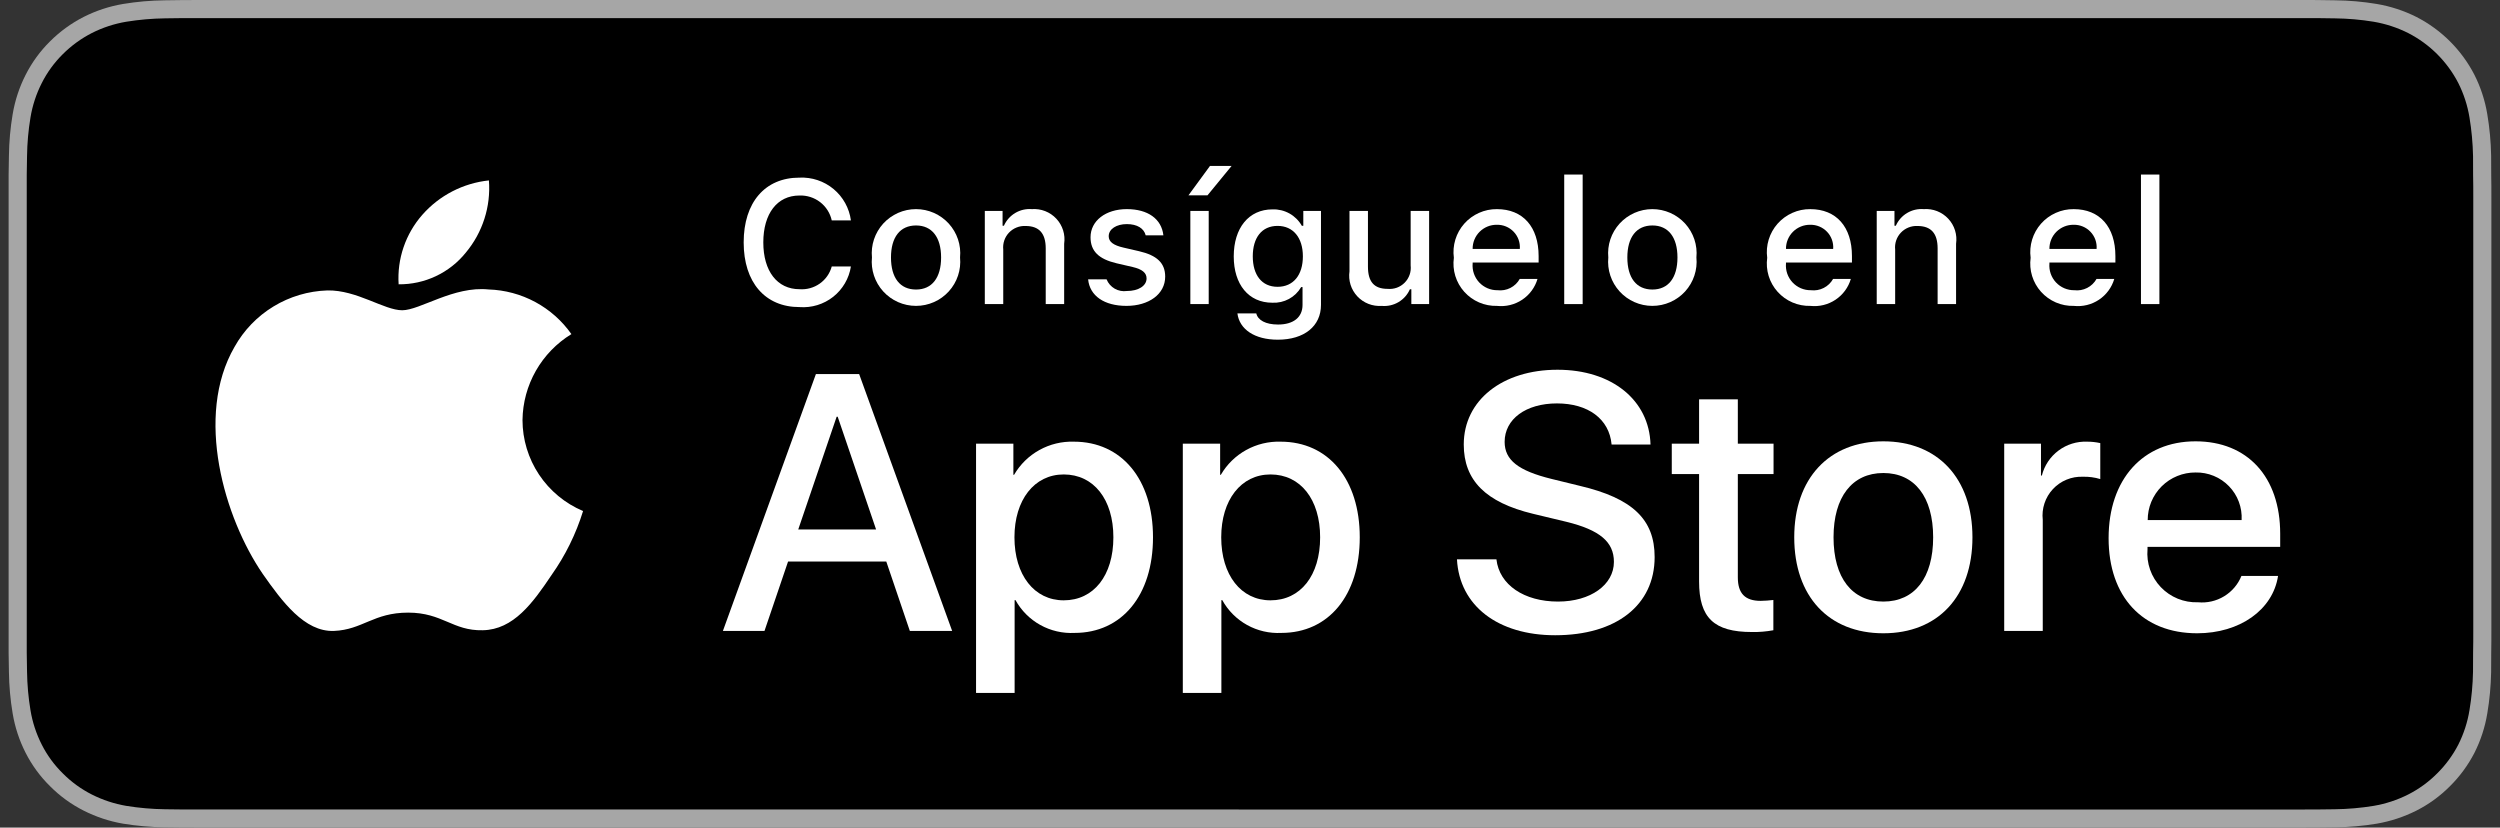<svg xmlns="http://www.w3.org/2000/svg" width="145" height="48" viewBox="0 0 145 48" fill="none"><rect x="0" y="0" width="145" height="48" fill="#333333" stroke="none"/><g clip-path="url(#clip0_6341_31883)"><path d="M133.033 0H11.974C11.533 0 11.097 0 10.656 0.003C10.288 0.005 9.922 0.012 9.551 0.018C8.742 0.027 7.936 0.098 7.139 0.23C6.343 0.364 5.572 0.618 4.852 0.982C4.132 1.35 3.475 1.827 2.904 2.397C2.329 2.965 1.851 3.622 1.486 4.342C1.12 5.061 0.867 5.831 0.734 6.626C0.6 7.42 0.528 8.223 0.518 9.028C0.507 9.396 0.506 9.765 0.5 10.133V37.87C0.506 38.243 0.507 38.604 0.518 38.977C0.528 39.782 0.6 40.585 0.734 41.379C0.866 42.175 1.12 42.945 1.486 43.664C1.851 44.382 2.329 45.036 2.904 45.601C3.473 46.174 4.131 46.651 4.852 47.016C5.572 47.381 6.343 47.636 7.139 47.773C7.936 47.903 8.743 47.974 9.551 47.985C9.922 47.993 10.288 47.998 10.656 47.998C11.097 48 11.533 48 11.974 48H133.033C133.465 48 133.905 48 134.337 47.998C134.704 47.998 135.08 47.993 135.447 47.985C136.253 47.975 137.058 47.904 137.853 47.773C138.652 47.635 139.426 47.38 140.15 47.016C140.87 46.651 141.527 46.174 142.096 45.601C142.669 45.034 143.148 44.38 143.518 43.664C143.881 42.945 144.132 42.174 144.263 41.379C144.397 40.585 144.471 39.782 144.486 38.977C144.491 38.604 144.491 38.243 144.491 37.87C144.5 37.434 144.5 37.001 144.5 36.558V11.444C144.5 11.004 144.5 10.568 144.491 10.133C144.491 9.765 144.491 9.396 144.486 9.028C144.471 8.223 144.397 7.42 144.263 6.626C144.132 5.831 143.881 5.061 143.518 4.342C142.775 2.898 141.597 1.723 140.15 0.982C139.426 0.619 138.652 0.365 137.853 0.23C137.058 0.097 136.253 0.027 135.447 0.018C135.08 0.012 134.704 0.005 134.337 0.002C133.905 0 133.465 0 133.033 0Z" fill="#A6A6A6"></path><path d="M10.662 46.95C10.296 46.95 9.938 46.945 9.574 46.937C8.821 46.927 8.069 46.862 7.325 46.741C6.631 46.622 5.959 46.401 5.331 46.084C4.709 45.77 4.141 45.358 3.65 44.864C3.152 44.376 2.737 43.81 2.422 43.188C2.104 42.562 1.883 41.892 1.769 41.199C1.645 40.456 1.578 39.703 1.568 38.949C1.561 38.696 1.551 37.854 1.551 37.854V10.133C1.551 10.133 1.561 9.303 1.568 9.06C1.578 8.307 1.644 7.556 1.768 6.813C1.883 6.119 2.103 5.446 2.422 4.819C2.735 4.197 3.148 3.631 3.643 3.141C4.138 2.647 4.707 2.233 5.331 1.914C5.957 1.598 6.628 1.378 7.32 1.261C8.067 1.14 8.821 1.074 9.577 1.064L10.663 1.05H134.332L135.43 1.065C136.18 1.074 136.927 1.139 137.667 1.26C138.366 1.379 139.044 1.6 139.677 1.918C140.926 2.559 141.942 3.575 142.584 4.821C142.897 5.445 143.114 6.112 143.228 6.8C143.352 7.549 143.422 8.306 143.437 9.065C143.44 9.405 143.44 9.77 143.44 10.133C143.45 10.583 143.45 11.011 143.45 11.443V36.558C143.45 36.993 143.45 37.419 143.44 37.848C143.44 38.238 143.44 38.596 143.435 38.963C143.421 39.709 143.353 40.452 143.23 41.188C143.118 41.885 142.898 42.561 142.58 43.192C142.263 43.806 141.85 44.368 141.358 44.855C140.866 45.351 140.298 45.765 139.674 46.081C139.042 46.401 138.365 46.623 137.667 46.741C136.923 46.862 136.171 46.928 135.417 46.937C135.065 46.945 134.696 46.95 134.337 46.95L133.033 46.952L10.662 46.95Z" fill="black"></path><path d="M30.305 24.361C30.318 23.359 30.584 22.377 31.08 21.506C31.576 20.635 32.285 19.903 33.141 19.378C32.597 18.604 31.88 17.967 31.046 17.517C30.212 17.068 29.285 16.819 28.338 16.789C26.317 16.578 24.358 17.995 23.328 17.995C22.279 17.995 20.693 16.81 18.986 16.845C17.881 16.881 16.805 17.201 15.862 17.775C14.919 18.348 14.14 19.156 13.603 20.119C11.276 24.137 13.012 30.042 15.241 33.29C16.357 34.88 17.66 36.657 19.366 36.594C21.035 36.525 21.659 35.532 23.673 35.532C25.669 35.532 26.254 36.594 27.995 36.554C29.786 36.525 30.914 34.956 31.99 33.351C32.792 32.218 33.408 30.965 33.818 29.64C32.777 29.201 31.889 28.466 31.264 27.527C30.64 26.589 30.306 25.487 30.305 24.361Z" fill="white"></path><path d="M27.016 14.653C27.993 13.484 28.474 11.981 28.357 10.464C26.865 10.621 25.487 11.332 24.497 12.456C24.014 13.005 23.643 13.644 23.407 14.336C23.171 15.028 23.073 15.76 23.121 16.49C23.867 16.497 24.606 16.336 25.28 16.018C25.955 15.7 26.549 15.233 27.016 14.653Z" fill="white"></path><path d="M51.404 32.568H45.708L44.34 36.595H41.928L47.323 21.694H49.83L55.225 36.595H52.771L51.404 32.568ZM46.298 30.709H50.813L48.587 24.172H48.525L46.298 30.709Z" fill="white"></path><path d="M66.874 31.164C66.874 34.54 65.062 36.709 62.327 36.709C61.635 36.745 60.946 36.586 60.34 36.25C59.733 35.914 59.234 35.414 58.899 34.808H58.848V40.19H56.611V25.731H58.776V27.538H58.817C59.167 26.935 59.675 26.438 60.286 26.1C60.897 25.762 61.588 25.595 62.286 25.617C65.051 25.617 66.874 27.797 66.874 31.164ZM64.576 31.164C64.576 28.964 63.435 27.518 61.696 27.518C59.988 27.518 58.838 28.995 58.838 31.164C58.838 33.353 59.988 34.819 61.696 34.819C63.435 34.819 64.576 33.383 64.576 31.164Z" fill="white"></path><path d="M78.866 31.164C78.866 34.54 77.054 36.709 74.32 36.709C73.627 36.745 72.938 36.586 72.332 36.25C71.725 35.914 71.226 35.414 70.892 34.808H70.84V40.19H68.603V25.731H70.768V27.538H70.809C71.159 26.935 71.667 26.438 72.278 26.1C72.889 25.762 73.58 25.595 74.278 25.617C77.044 25.617 78.866 27.797 78.866 31.164ZM76.568 31.164C76.568 28.964 75.428 27.518 73.689 27.518C71.98 27.518 70.831 28.995 70.831 31.164C70.831 33.353 71.98 34.819 73.689 34.819C75.428 34.819 76.568 33.383 76.568 31.164Z" fill="white"></path><path d="M86.793 32.443C86.959 33.921 88.398 34.891 90.366 34.891C92.251 34.891 93.607 33.921 93.607 32.589C93.607 31.432 92.789 30.739 90.852 30.265L88.915 29.8C86.171 29.139 84.898 27.859 84.898 25.782C84.898 23.211 87.144 21.445 90.335 21.445C93.493 21.445 95.657 23.211 95.73 25.782H93.473C93.338 24.295 92.105 23.398 90.303 23.398C88.502 23.398 87.269 24.306 87.269 25.628C87.269 26.681 88.056 27.301 89.983 27.776L91.629 28.179C94.695 28.902 95.969 30.13 95.969 32.31C95.969 35.098 93.742 36.844 90.2 36.844C86.886 36.844 84.648 35.139 84.504 32.443L86.793 32.443Z" fill="white"></path><path d="M100.794 23.16V25.731H102.866V27.497H100.794V33.486C100.794 34.417 101.209 34.85 102.12 34.85C102.365 34.846 102.611 34.829 102.855 34.799V36.554C102.446 36.63 102.029 36.665 101.613 36.657C99.407 36.657 98.547 35.831 98.547 33.724V27.497H96.963V25.731H98.547V23.16H100.794Z" fill="white"></path><path d="M104.066 31.164C104.066 27.745 106.085 25.597 109.234 25.597C112.392 25.597 114.402 27.745 114.402 31.164C114.402 34.591 112.403 36.73 109.234 36.73C106.065 36.73 104.066 34.591 104.066 31.164ZM112.123 31.164C112.123 28.819 111.046 27.435 109.234 27.435C107.421 27.435 106.345 28.829 106.345 31.164C106.345 33.518 107.421 34.891 109.234 34.891C111.046 34.891 112.123 33.518 112.123 31.164Z" fill="white"></path><path d="M116.244 25.731H118.377V27.58H118.429C118.573 27.003 118.912 26.492 119.39 26.135C119.867 25.777 120.453 25.594 121.049 25.617C121.307 25.616 121.564 25.644 121.816 25.7V27.786C121.49 27.687 121.151 27.642 120.811 27.651C120.486 27.638 120.162 27.695 119.861 27.819C119.561 27.942 119.29 28.129 119.069 28.367C118.848 28.604 118.68 28.887 118.579 29.195C118.477 29.503 118.444 29.829 118.48 30.151V36.595H116.244L116.244 25.731Z" fill="white"></path><path d="M132.127 33.404C131.826 35.377 129.9 36.73 127.435 36.73C124.266 36.73 122.299 34.612 122.299 31.215C122.299 27.807 124.277 25.597 127.341 25.597C130.356 25.597 132.251 27.662 132.251 30.956V31.72H124.556V31.855C124.521 32.255 124.571 32.658 124.704 33.037C124.836 33.416 125.048 33.762 125.325 34.053C125.603 34.344 125.939 34.573 126.311 34.725C126.684 34.876 127.085 34.947 127.487 34.932C128.016 34.982 128.546 34.86 128.999 34.584C129.453 34.309 129.805 33.895 130.003 33.404L132.127 33.404ZM124.567 30.162H130.014C130.034 29.802 129.979 29.442 129.853 29.105C129.727 28.767 129.533 28.46 129.282 28.201C129.031 27.942 128.729 27.737 128.395 27.6C128.061 27.463 127.702 27.396 127.341 27.404C126.977 27.402 126.616 27.472 126.279 27.61C125.942 27.747 125.636 27.95 125.378 28.206C125.12 28.463 124.916 28.768 124.776 29.103C124.637 29.439 124.566 29.799 124.567 30.162Z" fill="white"></path><path d="M43.133 14.06C43.133 11.738 44.371 10.303 46.367 10.303C47.086 10.268 47.792 10.503 48.346 10.963C48.899 11.423 49.258 12.073 49.353 12.785H48.242C48.149 12.363 47.91 11.987 47.568 11.723C47.225 11.459 46.8 11.324 46.367 11.34C45.078 11.34 44.272 12.387 44.272 14.06C44.272 15.727 45.078 16.774 46.372 16.774C46.789 16.805 47.203 16.69 47.545 16.449C47.886 16.209 48.133 15.857 48.242 15.454H49.353C49.245 16.149 48.877 16.778 48.325 17.215C47.772 17.651 47.075 17.864 46.372 17.811C44.376 17.811 43.133 16.377 43.133 14.06Z" fill="white"></path><path d="M50.573 14.933C50.539 14.578 50.579 14.22 50.692 13.881C50.805 13.543 50.988 13.232 51.228 12.967C51.469 12.704 51.762 12.493 52.089 12.348C52.416 12.204 52.77 12.129 53.128 12.129C53.486 12.129 53.84 12.204 54.167 12.348C54.494 12.493 54.787 12.704 55.028 12.967C55.268 13.232 55.451 13.543 55.564 13.881C55.677 14.22 55.718 14.578 55.683 14.933C55.718 15.289 55.678 15.647 55.565 15.986C55.453 16.325 55.27 16.637 55.029 16.902C54.789 17.166 54.495 17.378 54.168 17.522C53.84 17.667 53.486 17.741 53.128 17.741C52.77 17.741 52.416 17.667 52.088 17.522C51.761 17.378 51.467 17.166 51.227 16.902C50.986 16.637 50.803 16.325 50.691 15.986C50.578 15.647 50.538 15.289 50.573 14.933ZM54.584 14.933C54.584 13.762 54.056 13.077 53.13 13.077C52.2 13.077 51.677 13.762 51.677 14.933C51.677 16.114 52.2 16.793 53.13 16.793C54.056 16.793 54.584 16.109 54.584 14.933Z" fill="white"></path><path d="M57.119 12.234H58.149V13.092H58.228C58.364 12.784 58.593 12.525 58.883 12.353C59.172 12.18 59.509 12.102 59.846 12.129C60.109 12.11 60.374 12.149 60.62 12.245C60.866 12.341 61.088 12.492 61.268 12.685C61.448 12.878 61.582 13.109 61.661 13.36C61.739 13.612 61.76 13.878 61.721 14.139V17.637H60.652V14.407C60.652 13.539 60.273 13.107 59.482 13.107C59.303 13.098 59.125 13.129 58.959 13.196C58.792 13.263 58.643 13.365 58.52 13.495C58.397 13.625 58.304 13.78 58.247 13.949C58.189 14.119 58.17 14.298 58.188 14.476V17.637H57.119V12.234Z" fill="white"></path><path d="M65.356 12.129C66.575 12.129 67.371 12.695 67.476 13.648H66.45C66.351 13.251 65.962 12.998 65.356 12.998C64.759 12.998 64.305 13.28 64.305 13.702C64.305 14.025 64.579 14.228 65.167 14.362L66.067 14.57C67.097 14.809 67.581 15.251 67.581 16.045C67.581 17.062 66.63 17.741 65.336 17.741C64.047 17.741 63.206 17.161 63.111 16.203H64.182C64.274 16.431 64.441 16.622 64.654 16.744C64.868 16.866 65.117 16.913 65.361 16.878C66.027 16.878 66.501 16.58 66.501 16.148C66.501 15.826 66.247 15.617 65.704 15.489L64.759 15.27C63.728 15.027 63.251 14.566 63.251 13.762C63.251 12.804 64.131 12.129 65.356 12.129Z" fill="white"></path><path d="M68.93 11.33L70.179 9.624H71.433L70.034 11.33H68.93ZM69.04 12.234H70.105V17.637H69.04V12.234Z" fill="white"></path><path d="M71.77 18.178H72.865C72.955 18.57 73.407 18.823 74.129 18.823C75.02 18.823 75.547 18.401 75.547 17.687V16.65H75.468C75.3 16.94 75.055 17.179 74.76 17.339C74.465 17.499 74.131 17.575 73.795 17.558C72.412 17.558 71.557 16.491 71.557 14.873C71.557 13.226 72.422 12.144 73.806 12.144C74.15 12.132 74.49 12.215 74.791 12.383C75.091 12.551 75.339 12.798 75.507 13.097H75.592V12.234H76.617V17.682C76.617 18.918 75.646 19.702 74.114 19.702C72.76 19.702 71.885 19.096 71.77 18.178ZM75.567 14.868C75.567 13.792 75.009 13.102 74.099 13.102C73.178 13.102 72.661 13.792 72.661 14.868C72.661 15.945 73.178 16.635 74.099 16.635C75.015 16.635 75.567 15.95 75.567 14.868Z" fill="white"></path><path d="M82.889 17.637H81.858V16.779H81.773C81.636 17.09 81.405 17.351 81.111 17.524C80.817 17.697 80.476 17.773 80.136 17.742C79.874 17.76 79.612 17.72 79.367 17.624C79.123 17.528 78.903 17.379 78.724 17.187C78.545 16.995 78.411 16.766 78.332 16.516C78.254 16.266 78.233 16.001 78.27 15.742V12.234H79.341V15.464C79.341 16.337 79.694 16.754 80.48 16.754C80.662 16.772 80.846 16.748 81.018 16.686C81.19 16.623 81.346 16.523 81.474 16.392C81.602 16.262 81.7 16.105 81.759 15.932C81.819 15.76 81.839 15.576 81.818 15.394V12.234H82.889V17.637Z" fill="white"></path><path d="M89.175 16.178C89.03 16.672 88.715 17.099 88.286 17.385C87.856 17.671 87.34 17.797 86.827 17.742C86.47 17.751 86.115 17.683 85.787 17.542C85.459 17.401 85.166 17.19 84.928 16.925C84.69 16.66 84.513 16.346 84.408 16.005C84.304 15.665 84.275 15.305 84.324 14.953C84.276 14.599 84.306 14.239 84.41 13.897C84.514 13.556 84.69 13.24 84.927 12.973C85.164 12.705 85.456 12.491 85.783 12.346C86.11 12.2 86.464 12.126 86.822 12.13C88.33 12.13 89.24 13.157 89.24 14.854V15.226H85.413V15.285C85.397 15.484 85.421 15.683 85.487 15.871C85.552 16.059 85.656 16.232 85.791 16.378C85.927 16.523 86.092 16.639 86.276 16.718C86.459 16.796 86.657 16.836 86.856 16.833C87.112 16.864 87.371 16.818 87.601 16.701C87.83 16.585 88.02 16.403 88.145 16.178L89.175 16.178ZM85.413 14.437H88.15C88.164 14.256 88.139 14.073 88.078 13.902C88.016 13.731 87.92 13.574 87.794 13.443C87.668 13.311 87.517 13.207 87.348 13.137C87.18 13.067 86.999 13.033 86.816 13.037C86.631 13.035 86.448 13.069 86.276 13.139C86.105 13.209 85.95 13.312 85.819 13.442C85.688 13.572 85.585 13.728 85.515 13.899C85.445 14.069 85.411 14.252 85.413 14.437Z" fill="white"></path><path d="M90.725 10.124H91.794V17.637H90.725V10.124Z" fill="white"></path><path d="M93.282 14.933C93.248 14.578 93.288 14.22 93.401 13.881C93.514 13.543 93.697 13.232 93.937 12.967C94.178 12.704 94.471 12.493 94.798 12.348C95.126 12.204 95.479 12.129 95.837 12.129C96.195 12.129 96.549 12.204 96.876 12.348C97.203 12.493 97.496 12.704 97.737 12.967C97.977 13.232 98.16 13.543 98.273 13.881C98.386 14.22 98.427 14.578 98.392 14.933C98.427 15.289 98.387 15.647 98.274 15.986C98.162 16.325 97.979 16.637 97.739 16.902C97.498 17.166 97.204 17.378 96.877 17.522C96.549 17.667 96.195 17.741 95.837 17.741C95.479 17.741 95.125 17.667 94.797 17.522C94.47 17.378 94.176 17.166 93.936 16.902C93.695 16.637 93.512 16.325 93.4 15.986C93.287 15.647 93.247 15.289 93.282 14.933ZM97.293 14.933C97.293 13.762 96.765 13.077 95.839 13.077C94.909 13.077 94.386 13.762 94.386 14.933C94.386 16.114 94.909 16.793 95.839 16.793C96.765 16.793 97.293 16.109 97.293 14.933Z" fill="white"></path><path d="M107.349 16.178C107.204 16.672 106.889 17.099 106.459 17.385C106.03 17.671 105.514 17.797 105.001 17.742C104.644 17.751 104.289 17.683 103.961 17.542C103.633 17.401 103.34 17.19 103.102 16.925C102.864 16.66 102.686 16.346 102.582 16.005C102.478 15.665 102.449 15.305 102.498 14.953C102.45 14.599 102.479 14.239 102.584 13.897C102.688 13.556 102.864 13.24 103.101 12.973C103.338 12.705 103.63 12.491 103.957 12.346C104.284 12.2 104.638 12.126 104.996 12.13C106.504 12.13 107.413 13.157 107.413 14.854V15.226H103.587V15.285C103.57 15.484 103.595 15.683 103.66 15.871C103.726 16.059 103.829 16.232 103.965 16.378C104.101 16.523 104.266 16.639 104.449 16.718C104.633 16.796 104.831 16.836 105.03 16.833C105.286 16.864 105.545 16.818 105.775 16.701C106.004 16.585 106.194 16.403 106.319 16.178L107.349 16.178ZM103.587 14.437H106.324C106.338 14.256 106.313 14.073 106.252 13.902C106.19 13.731 106.094 13.574 105.968 13.443C105.842 13.311 105.691 13.207 105.522 13.137C105.354 13.067 105.173 13.033 104.99 13.037C104.805 13.035 104.622 13.069 104.45 13.139C104.279 13.209 104.123 13.312 103.993 13.442C103.862 13.572 103.759 13.728 103.689 13.899C103.619 14.069 103.585 14.252 103.587 14.437Z" fill="white"></path><path d="M108.85 12.234H109.879V13.092H109.959C110.095 12.784 110.323 12.525 110.613 12.353C110.903 12.18 111.24 12.102 111.576 12.129C111.84 12.11 112.104 12.149 112.351 12.245C112.597 12.341 112.818 12.492 112.998 12.685C113.178 12.878 113.313 13.109 113.391 13.36C113.47 13.612 113.49 13.878 113.452 14.139V17.637H112.382V14.407C112.382 13.539 112.004 13.107 111.213 13.107C111.034 13.098 110.855 13.129 110.689 13.196C110.523 13.263 110.373 13.365 110.25 13.495C110.127 13.625 110.034 13.78 109.977 13.949C109.92 14.119 109.9 14.298 109.919 14.476V17.637H108.85V12.234Z" fill="white"></path><path d="M122.628 16.178C122.483 16.672 122.168 17.099 121.739 17.385C121.31 17.671 120.793 17.797 120.28 17.742C119.923 17.751 119.568 17.683 119.24 17.542C118.913 17.401 118.619 17.19 118.381 16.925C118.143 16.66 117.966 16.346 117.861 16.005C117.757 15.665 117.728 15.305 117.777 14.953C117.729 14.599 117.759 14.239 117.863 13.897C117.967 13.556 118.143 13.24 118.38 12.973C118.617 12.705 118.909 12.491 119.236 12.346C119.563 12.2 119.917 12.126 120.275 12.13C121.783 12.13 122.693 13.157 122.693 14.854V15.226H118.866V15.285C118.85 15.484 118.875 15.683 118.94 15.871C119.005 16.059 119.109 16.232 119.245 16.378C119.38 16.523 119.545 16.639 119.729 16.718C119.912 16.796 120.11 16.836 120.31 16.833C120.565 16.864 120.824 16.818 121.054 16.701C121.284 16.585 121.473 16.403 121.599 16.178L122.628 16.178ZM118.866 14.437H121.603C121.617 14.256 121.592 14.073 121.531 13.902C121.469 13.731 121.373 13.574 121.247 13.443C121.122 13.311 120.97 13.207 120.801 13.137C120.633 13.067 120.452 13.033 120.27 13.037C120.085 13.035 119.901 13.069 119.73 13.139C119.558 13.209 119.403 13.312 119.272 13.442C119.141 13.572 119.038 13.728 118.968 13.899C118.899 14.069 118.864 14.252 118.866 14.437Z" fill="white"></path><path d="M124.176 10.124H125.245V17.637H124.176V10.124Z" fill="white"></path></g><defs><clipPath id="clip0_6341_31883"><rect width="144" height="48" fill="white" transform="translate(0.5)"></rect></clipPath></defs></svg>